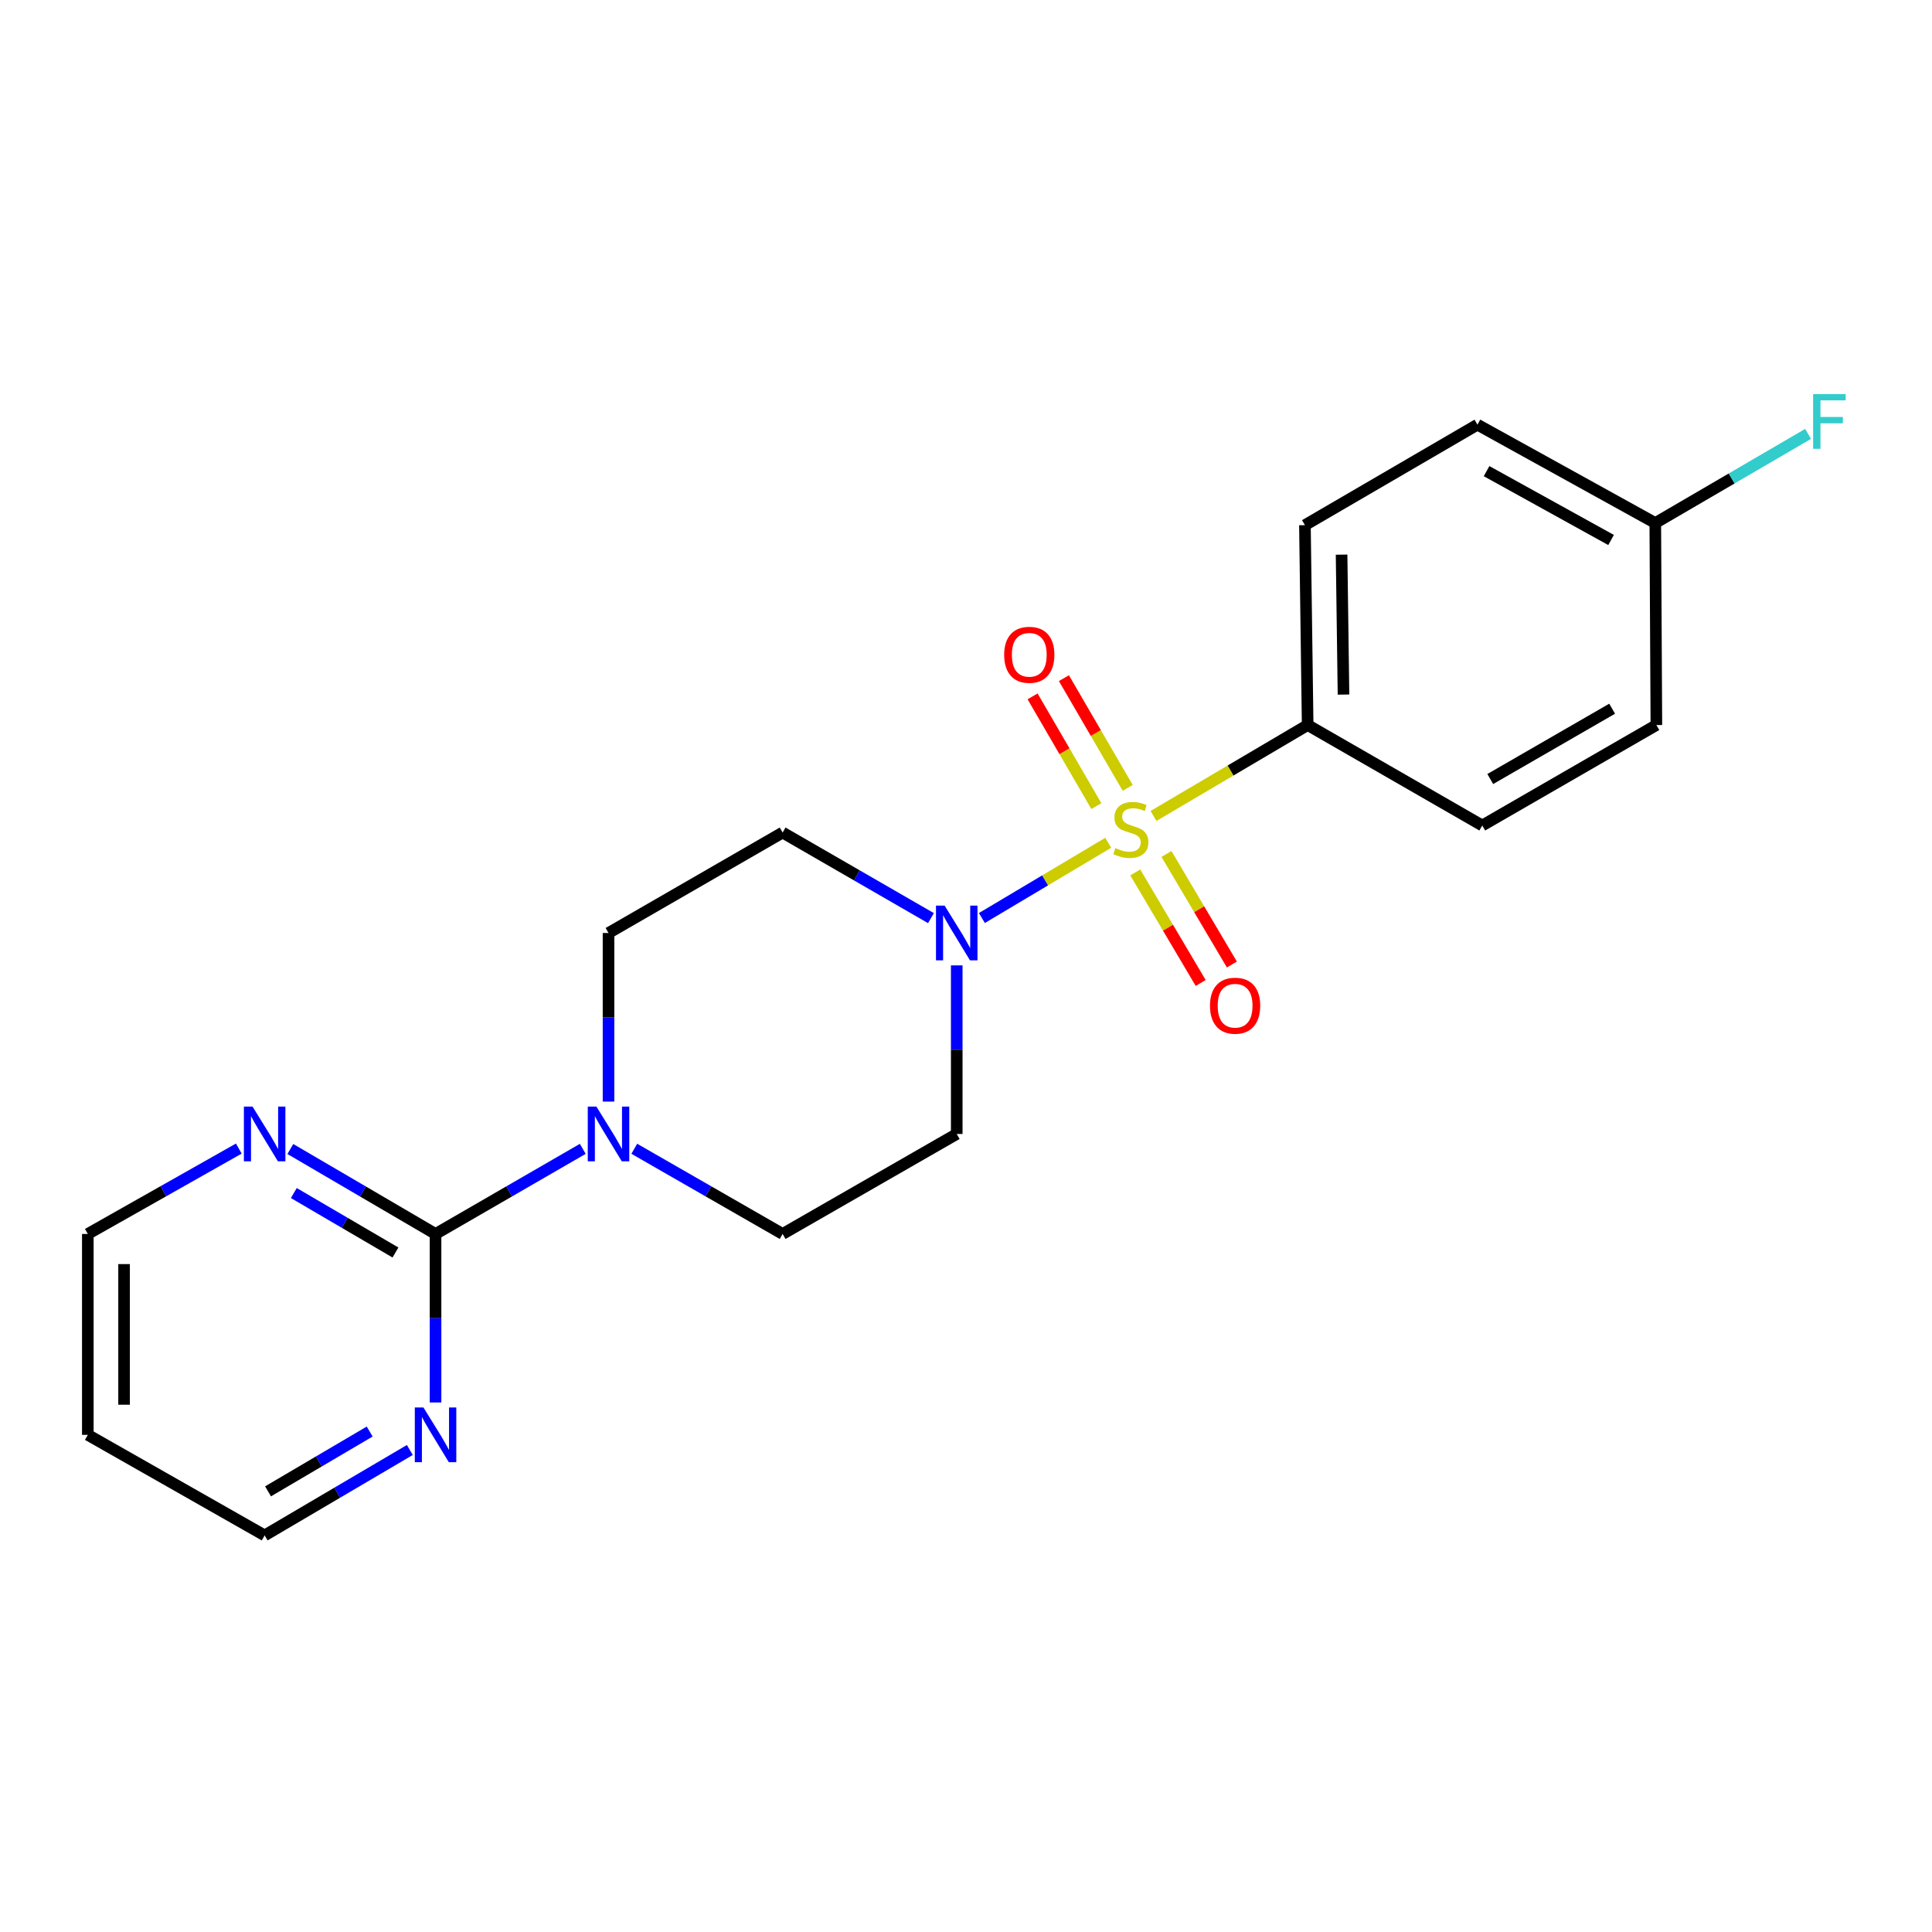 <?xml version='1.0' encoding='iso-8859-1'?>
<svg version='1.1' baseProfile='full'
              xmlns='http://www.w3.org/2000/svg'
                      xmlns:rdkit='http://www.rdkit.org/xml'
                      xmlns:xlink='http://www.w3.org/1999/xlink'
                  xml:space='preserve'
width='1000px' height='1000px' viewBox='0 0 1000 1000'>
<!-- END OF HEADER -->
<rect style='opacity:1.0;fill:#FFFFFF;stroke:none' width='1000' height='1000' x='0' y='0'> </rect>
<path class='bond-0' d='M 573.618,436.224 L 540.922,455.694' style='fill:none;fill-rule:evenodd;stroke:#CCCC00;stroke-width:6px;stroke-linecap:butt;stroke-linejoin:miter;stroke-opacity:1' />
<path class='bond-0' d='M 540.922,455.694 L 508.225,475.165' style='fill:none;fill-rule:evenodd;stroke:#0000FF;stroke-width:6px;stroke-linecap:butt;stroke-linejoin:miter;stroke-opacity:1' />
<path class='bond-3' d='M 597.057,422.334 L 636.95,398.807' style='fill:none;fill-rule:evenodd;stroke:#CCCC00;stroke-width:6px;stroke-linecap:butt;stroke-linejoin:miter;stroke-opacity:1' />
<path class='bond-3' d='M 636.95,398.807 L 676.844,375.28' style='fill:none;fill-rule:evenodd;stroke:#000000;stroke-width:6px;stroke-linecap:butt;stroke-linejoin:miter;stroke-opacity:1' />
<path class='bond-4' d='M 583.701,407.805 L 567.192,379.409' style='fill:none;fill-rule:evenodd;stroke:#CCCC00;stroke-width:6px;stroke-linecap:butt;stroke-linejoin:miter;stroke-opacity:1' />
<path class='bond-4' d='M 567.192,379.409 L 550.682,351.012' style='fill:none;fill-rule:evenodd;stroke:#FF0000;stroke-width:6px;stroke-linecap:butt;stroke-linejoin:miter;stroke-opacity:1' />
<path class='bond-4' d='M 567.48,417.236 L 550.97,388.84' style='fill:none;fill-rule:evenodd;stroke:#CCCC00;stroke-width:6px;stroke-linecap:butt;stroke-linejoin:miter;stroke-opacity:1' />
<path class='bond-4' d='M 550.97,388.84 L 534.461,360.443' style='fill:none;fill-rule:evenodd;stroke:#FF0000;stroke-width:6px;stroke-linecap:butt;stroke-linejoin:miter;stroke-opacity:1' />
<path class='bond-5' d='M 587.617,451.562 L 604.545,480.173' style='fill:none;fill-rule:evenodd;stroke:#CCCC00;stroke-width:6px;stroke-linecap:butt;stroke-linejoin:miter;stroke-opacity:1' />
<path class='bond-5' d='M 604.545,480.173 L 621.473,508.784' style='fill:none;fill-rule:evenodd;stroke:#FF0000;stroke-width:6px;stroke-linecap:butt;stroke-linejoin:miter;stroke-opacity:1' />
<path class='bond-5' d='M 603.766,442.008 L 620.694,470.619' style='fill:none;fill-rule:evenodd;stroke:#CCCC00;stroke-width:6px;stroke-linecap:butt;stroke-linejoin:miter;stroke-opacity:1' />
<path class='bond-5' d='M 620.694,470.619 L 637.621,499.229' style='fill:none;fill-rule:evenodd;stroke:#FF0000;stroke-width:6px;stroke-linecap:butt;stroke-linejoin:miter;stroke-opacity:1' />
<path class='bond-6' d='M 495.204,499.68 L 495.204,543.311' style='fill:none;fill-rule:evenodd;stroke:#0000FF;stroke-width:6px;stroke-linecap:butt;stroke-linejoin:miter;stroke-opacity:1' />
<path class='bond-6' d='M 495.204,543.311 L 495.204,586.941' style='fill:none;fill-rule:evenodd;stroke:#000000;stroke-width:6px;stroke-linecap:butt;stroke-linejoin:miter;stroke-opacity:1' />
<path class='bond-7' d='M 481.863,475.222 L 443.475,453.073' style='fill:none;fill-rule:evenodd;stroke:#0000FF;stroke-width:6px;stroke-linecap:butt;stroke-linejoin:miter;stroke-opacity:1' />
<path class='bond-7' d='M 443.475,453.073 L 405.087,430.924' style='fill:none;fill-rule:evenodd;stroke:#000000;stroke-width:6px;stroke-linecap:butt;stroke-linejoin:miter;stroke-opacity:1' />
<path class='bond-1' d='M 225.438,638.697 L 263.541,616.671' style='fill:none;fill-rule:evenodd;stroke:#000000;stroke-width:6px;stroke-linecap:butt;stroke-linejoin:miter;stroke-opacity:1' />
<path class='bond-1' d='M 263.541,616.671 L 301.645,594.644' style='fill:none;fill-rule:evenodd;stroke:#0000FF;stroke-width:6px;stroke-linecap:butt;stroke-linejoin:miter;stroke-opacity:1' />
<path class='bond-8' d='M 225.438,638.697 L 187.859,616.711' style='fill:none;fill-rule:evenodd;stroke:#000000;stroke-width:6px;stroke-linecap:butt;stroke-linejoin:miter;stroke-opacity:1' />
<path class='bond-8' d='M 187.859,616.711 L 150.281,594.724' style='fill:none;fill-rule:evenodd;stroke:#0000FF;stroke-width:6px;stroke-linecap:butt;stroke-linejoin:miter;stroke-opacity:1' />
<path class='bond-8' d='M 204.689,648.296 L 178.384,632.906' style='fill:none;fill-rule:evenodd;stroke:#000000;stroke-width:6px;stroke-linecap:butt;stroke-linejoin:miter;stroke-opacity:1' />
<path class='bond-8' d='M 178.384,632.906 L 152.079,617.515' style='fill:none;fill-rule:evenodd;stroke:#0000FF;stroke-width:6px;stroke-linecap:butt;stroke-linejoin:miter;stroke-opacity:1' />
<path class='bond-9' d='M 225.438,638.697 L 225.438,682.308' style='fill:none;fill-rule:evenodd;stroke:#000000;stroke-width:6px;stroke-linecap:butt;stroke-linejoin:miter;stroke-opacity:1' />
<path class='bond-9' d='M 225.438,682.308 L 225.438,725.918' style='fill:none;fill-rule:evenodd;stroke:#0000FF;stroke-width:6px;stroke-linecap:butt;stroke-linejoin:miter;stroke-opacity:1' />
<path class='bond-2' d='M 314.97,570.181 L 314.97,526.55' style='fill:none;fill-rule:evenodd;stroke:#0000FF;stroke-width:6px;stroke-linecap:butt;stroke-linejoin:miter;stroke-opacity:1' />
<path class='bond-2' d='M 314.97,526.55 L 314.97,482.919' style='fill:none;fill-rule:evenodd;stroke:#000000;stroke-width:6px;stroke-linecap:butt;stroke-linejoin:miter;stroke-opacity:1' />
<path class='bond-22' d='M 328.308,594.602 L 366.698,616.65' style='fill:none;fill-rule:evenodd;stroke:#0000FF;stroke-width:6px;stroke-linecap:butt;stroke-linejoin:miter;stroke-opacity:1' />
<path class='bond-22' d='M 366.698,616.65 L 405.087,638.697' style='fill:none;fill-rule:evenodd;stroke:#000000;stroke-width:6px;stroke-linecap:butt;stroke-linejoin:miter;stroke-opacity:1' />
<path class='bond-12' d='M 676.844,375.28 L 675.426,271.82' style='fill:none;fill-rule:evenodd;stroke:#000000;stroke-width:6px;stroke-linecap:butt;stroke-linejoin:miter;stroke-opacity:1' />
<path class='bond-12' d='M 695.393,359.504 L 694.401,287.082' style='fill:none;fill-rule:evenodd;stroke:#000000;stroke-width:6px;stroke-linecap:butt;stroke-linejoin:miter;stroke-opacity:1' />
<path class='bond-13' d='M 676.844,375.28 L 767.221,427.275' style='fill:none;fill-rule:evenodd;stroke:#000000;stroke-width:6px;stroke-linecap:butt;stroke-linejoin:miter;stroke-opacity:1' />
<path class='bond-10' d='M 495.204,586.941 L 405.087,638.697' style='fill:none;fill-rule:evenodd;stroke:#000000;stroke-width:6px;stroke-linecap:butt;stroke-linejoin:miter;stroke-opacity:1' />
<path class='bond-11' d='M 405.087,430.924 L 314.97,482.919' style='fill:none;fill-rule:evenodd;stroke:#000000;stroke-width:6px;stroke-linecap:butt;stroke-linejoin:miter;stroke-opacity:1' />
<path class='bond-20' d='M 123.61,594.501 L 84.532,616.599' style='fill:none;fill-rule:evenodd;stroke:#0000FF;stroke-width:6px;stroke-linecap:butt;stroke-linejoin:miter;stroke-opacity:1' />
<path class='bond-20' d='M 84.532,616.599 L 45.455,638.697' style='fill:none;fill-rule:evenodd;stroke:#000000;stroke-width:6px;stroke-linecap:butt;stroke-linejoin:miter;stroke-opacity:1' />
<path class='bond-19' d='M 212.132,750.507 L 174.555,772.616' style='fill:none;fill-rule:evenodd;stroke:#0000FF;stroke-width:6px;stroke-linecap:butt;stroke-linejoin:miter;stroke-opacity:1' />
<path class='bond-19' d='M 174.555,772.616 L 136.978,794.726' style='fill:none;fill-rule:evenodd;stroke:#000000;stroke-width:6px;stroke-linecap:butt;stroke-linejoin:miter;stroke-opacity:1' />
<path class='bond-19' d='M 191.343,740.968 L 165.04,756.444' style='fill:none;fill-rule:evenodd;stroke:#0000FF;stroke-width:6px;stroke-linecap:butt;stroke-linejoin:miter;stroke-opacity:1' />
<path class='bond-19' d='M 165.04,756.444 L 138.736,771.921' style='fill:none;fill-rule:evenodd;stroke:#000000;stroke-width:6px;stroke-linecap:butt;stroke-linejoin:miter;stroke-opacity:1' />
<path class='bond-16' d='M 675.426,271.82 L 764.719,219.804' style='fill:none;fill-rule:evenodd;stroke:#000000;stroke-width:6px;stroke-linecap:butt;stroke-linejoin:miter;stroke-opacity:1' />
<path class='bond-15' d='M 767.221,427.275 L 857.338,375.28' style='fill:none;fill-rule:evenodd;stroke:#000000;stroke-width:6px;stroke-linecap:butt;stroke-linejoin:miter;stroke-opacity:1' />
<path class='bond-15' d='M 771.361,403.224 L 834.443,366.827' style='fill:none;fill-rule:evenodd;stroke:#000000;stroke-width:6px;stroke-linecap:butt;stroke-linejoin:miter;stroke-opacity:1' />
<path class='bond-14' d='M 856.775,270.715 L 857.338,375.28' style='fill:none;fill-rule:evenodd;stroke:#000000;stroke-width:6px;stroke-linecap:butt;stroke-linejoin:miter;stroke-opacity:1' />
<path class='bond-17' d='M 856.775,270.715 L 896.319,247.647' style='fill:none;fill-rule:evenodd;stroke:#000000;stroke-width:6px;stroke-linecap:butt;stroke-linejoin:miter;stroke-opacity:1' />
<path class='bond-17' d='M 896.319,247.647 L 935.863,224.579' style='fill:none;fill-rule:evenodd;stroke:#33CCCC;stroke-width:6px;stroke-linecap:butt;stroke-linejoin:miter;stroke-opacity:1' />
<path class='bond-21' d='M 856.775,270.715 L 764.719,219.804' style='fill:none;fill-rule:evenodd;stroke:#000000;stroke-width:6px;stroke-linecap:butt;stroke-linejoin:miter;stroke-opacity:1' />
<path class='bond-21' d='M 833.886,279.498 L 769.447,243.86' style='fill:none;fill-rule:evenodd;stroke:#000000;stroke-width:6px;stroke-linecap:butt;stroke-linejoin:miter;stroke-opacity:1' />
<path class='bond-18' d='M 45.455,742.678 L 136.978,794.726' style='fill:none;fill-rule:evenodd;stroke:#000000;stroke-width:6px;stroke-linecap:butt;stroke-linejoin:miter;stroke-opacity:1' />
<path class='bond-23' d='M 45.455,742.678 L 45.455,638.697' style='fill:none;fill-rule:evenodd;stroke:#000000;stroke-width:6px;stroke-linecap:butt;stroke-linejoin:miter;stroke-opacity:1' />
<path class='bond-23' d='M 64.218,727.081 L 64.218,654.294' style='fill:none;fill-rule:evenodd;stroke:#000000;stroke-width:6px;stroke-linecap:butt;stroke-linejoin:miter;stroke-opacity:1' />
<path  class='atom-0' d='M 577.32 438.976
Q 577.64 439.096, 578.96 439.656
Q 580.28 440.216, 581.72 440.576
Q 583.2 440.896, 584.64 440.896
Q 587.32 440.896, 588.88 439.616
Q 590.44 438.296, 590.44 436.016
Q 590.44 434.456, 589.64 433.496
Q 588.88 432.536, 587.68 432.016
Q 586.48 431.496, 584.48 430.896
Q 581.96 430.136, 580.44 429.416
Q 578.96 428.696, 577.88 427.176
Q 576.84 425.656, 576.84 423.096
Q 576.84 419.536, 579.24 417.336
Q 581.68 415.136, 586.48 415.136
Q 589.76 415.136, 593.48 416.696
L 592.56 419.776
Q 589.16 418.376, 586.6 418.376
Q 583.84 418.376, 582.32 419.536
Q 580.8 420.656, 580.84 422.616
Q 580.84 424.136, 581.6 425.056
Q 582.4 425.976, 583.52 426.496
Q 584.68 427.016, 586.6 427.616
Q 589.16 428.416, 590.68 429.216
Q 592.2 430.016, 593.28 431.656
Q 594.4 433.256, 594.4 436.016
Q 594.4 439.936, 591.76 442.056
Q 589.16 444.136, 584.8 444.136
Q 582.28 444.136, 580.36 443.576
Q 578.48 443.056, 576.24 442.136
L 577.32 438.976
' fill='#CCCC00'/>
<path  class='atom-1' d='M 488.944 468.759
L 498.224 483.759
Q 499.144 485.239, 500.624 487.919
Q 502.104 490.599, 502.184 490.759
L 502.184 468.759
L 505.944 468.759
L 505.944 497.079
L 502.064 497.079
L 492.104 480.679
Q 490.944 478.759, 489.704 476.559
Q 488.504 474.359, 488.144 473.679
L 488.144 497.079
L 484.464 497.079
L 484.464 468.759
L 488.944 468.759
' fill='#0000FF'/>
<path  class='atom-3' d='M 308.71 572.781
L 317.99 587.781
Q 318.91 589.261, 320.39 591.941
Q 321.87 594.621, 321.95 594.781
L 321.95 572.781
L 325.71 572.781
L 325.71 601.101
L 321.83 601.101
L 311.87 584.701
Q 310.71 582.781, 309.47 580.581
Q 308.27 578.381, 307.91 577.701
L 307.91 601.101
L 304.23 601.101
L 304.23 572.781
L 308.71 572.781
' fill='#0000FF'/>
<path  class='atom-5' d='M 519.751 338.917
Q 519.751 332.117, 523.111 328.317
Q 526.471 324.517, 532.751 324.517
Q 539.031 324.517, 542.391 328.317
Q 545.751 332.117, 545.751 338.917
Q 545.751 345.797, 542.351 349.717
Q 538.951 353.597, 532.751 353.597
Q 526.511 353.597, 523.111 349.717
Q 519.751 345.837, 519.751 338.917
M 532.751 350.397
Q 537.071 350.397, 539.391 347.517
Q 541.751 344.597, 541.751 338.917
Q 541.751 333.357, 539.391 330.557
Q 537.071 327.717, 532.751 327.717
Q 528.431 327.717, 526.071 330.517
Q 523.751 333.317, 523.751 338.917
Q 523.751 344.637, 526.071 347.517
Q 528.431 350.397, 532.751 350.397
' fill='#FF0000'/>
<path  class='atom-6' d='M 626.286 520.547
Q 626.286 513.747, 629.646 509.947
Q 633.006 506.147, 639.286 506.147
Q 645.566 506.147, 648.926 509.947
Q 652.286 513.747, 652.286 520.547
Q 652.286 527.427, 648.886 531.347
Q 645.486 535.227, 639.286 535.227
Q 633.046 535.227, 629.646 531.347
Q 626.286 527.467, 626.286 520.547
M 639.286 532.027
Q 643.606 532.027, 645.926 529.147
Q 648.286 526.227, 648.286 520.547
Q 648.286 514.987, 645.926 512.187
Q 643.606 509.347, 639.286 509.347
Q 634.966 509.347, 632.606 512.147
Q 630.286 514.947, 630.286 520.547
Q 630.286 526.267, 632.606 529.147
Q 634.966 532.027, 639.286 532.027
' fill='#FF0000'/>
<path  class='atom-9' d='M 130.718 572.781
L 139.998 587.781
Q 140.918 589.261, 142.398 591.941
Q 143.878 594.621, 143.958 594.781
L 143.958 572.781
L 147.718 572.781
L 147.718 601.101
L 143.838 601.101
L 133.878 584.701
Q 132.718 582.781, 131.478 580.581
Q 130.278 578.381, 129.918 577.701
L 129.918 601.101
L 126.238 601.101
L 126.238 572.781
L 130.718 572.781
' fill='#0000FF'/>
<path  class='atom-10' d='M 219.178 728.518
L 228.458 743.518
Q 229.378 744.998, 230.858 747.678
Q 232.338 750.358, 232.418 750.518
L 232.418 728.518
L 236.178 728.518
L 236.178 756.838
L 232.298 756.838
L 222.338 740.438
Q 221.178 738.518, 219.938 736.318
Q 218.738 734.118, 218.378 733.438
L 218.378 756.838
L 214.698 756.838
L 214.698 728.518
L 219.178 728.518
' fill='#0000FF'/>
<path  class='atom-18' d='M 938.471 203.986
L 955.311 203.986
L 955.311 207.226
L 942.271 207.226
L 942.271 215.826
L 953.871 215.826
L 953.871 219.106
L 942.271 219.106
L 942.271 232.306
L 938.471 232.306
L 938.471 203.986
' fill='#33CCCC'/>
</svg>
